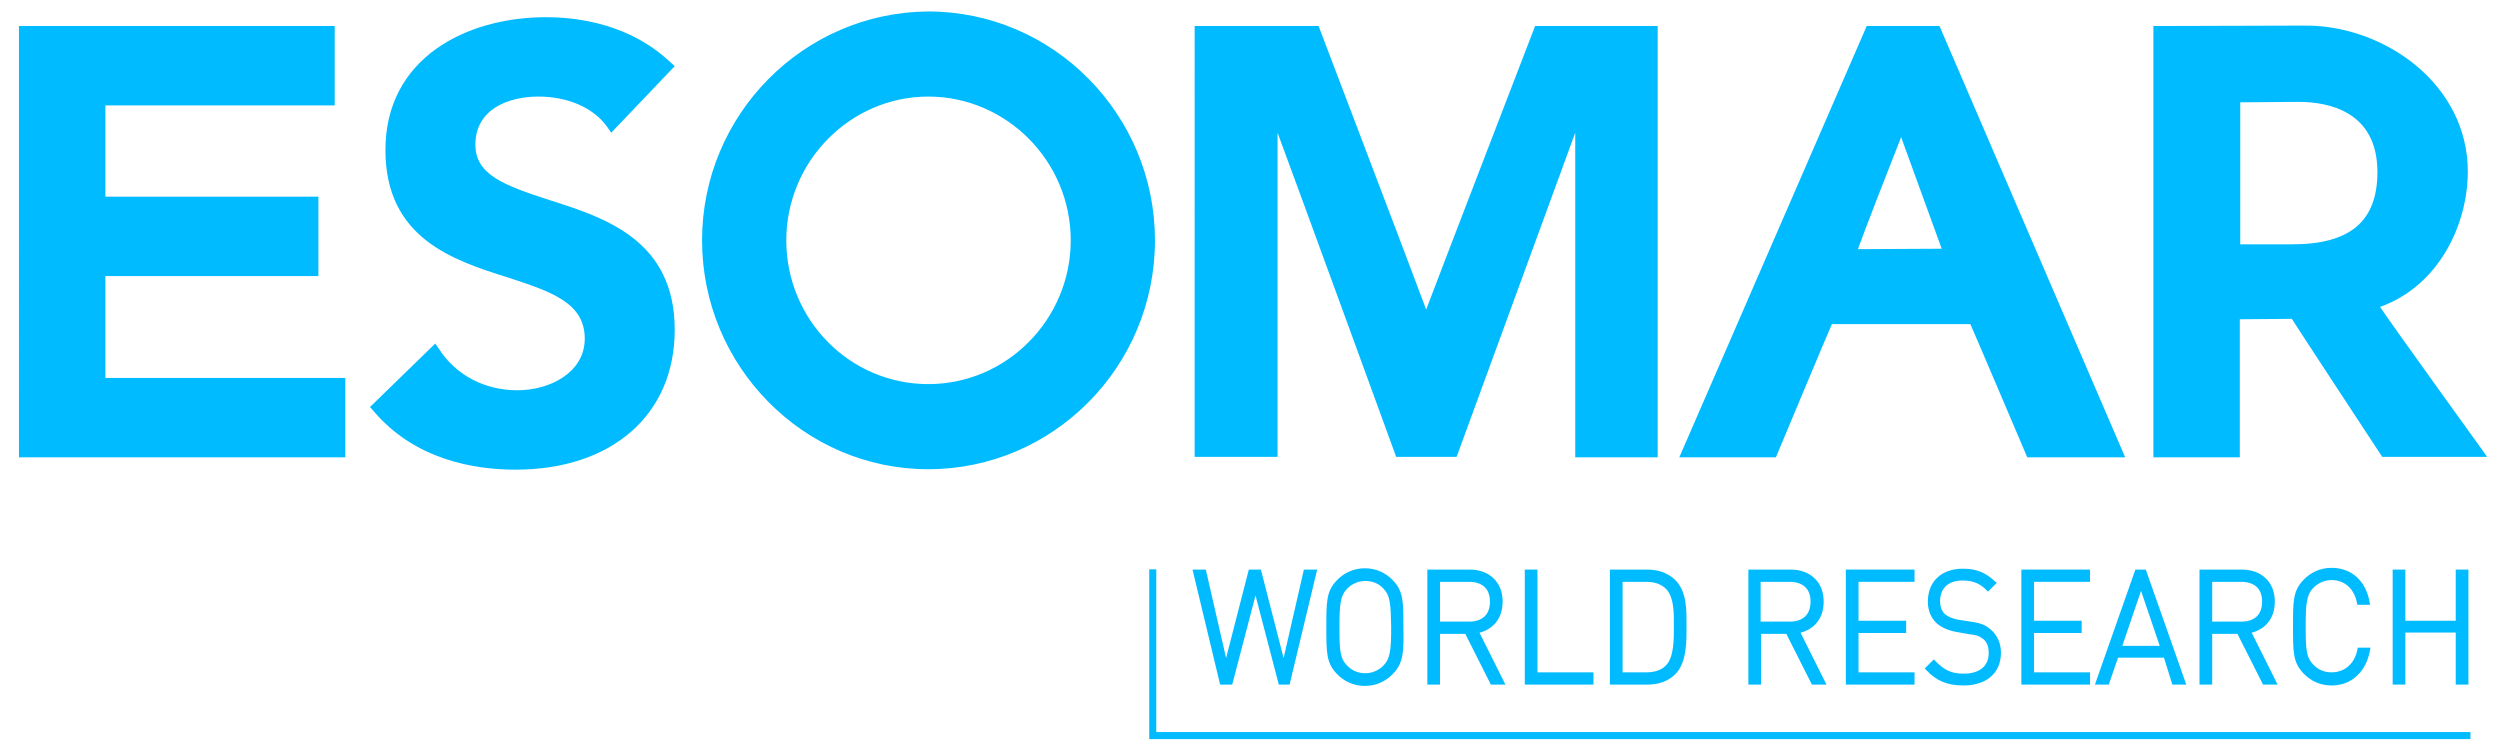<?xml version="1.0" encoding="utf-8"?>
<!-- Generator: Adobe Illustrator 27.8.0, SVG Export Plug-In . SVG Version: 6.00 Build 0)  -->
<svg version="1.1" id="Laag_1" xmlns="http://www.w3.org/2000/svg" xmlns:xlink="http://www.w3.org/1999/xlink" x="0px" y="0px"
	 viewBox="0 0 566.9 170.1" style="enable-background:new 0 0 566.9 170.1;" xml:space="preserve">
<style type="text/css">
	.st0{fill:#00BBFF;stroke:#00BBFF;stroke-width:1.077;stroke-miterlimit:10;}
	.st1{fill:#00BBFF;}
</style>
<g>
	<path class="st0" d="M290.4,154.7l-5.7-21.8l-5.7,21.8h-1.9l-6-25h1.9l5,21.8l5.6-21.8h1.9l5.6,21.8l5-21.8h1.9l-6,25H290.4z"/>
	<path class="st0" d="M315.5,152.4c-1.6,1.7-3.7,2.6-6,2.6c-2.3,0-4.4-0.9-6-2.6c-2.2-2.3-2.2-4.5-2.2-10.2c0-5.7,0-7.9,2.2-10.2
		c1.6-1.7,3.7-2.6,6-2.6c2.3,0,4.4,0.9,6,2.6c2.2,2.3,2.2,4.5,2.2,10.2C317.8,147.8,317.7,150.1,315.5,152.4z M314.1,133.1
		c-1.2-1.3-2.8-1.9-4.5-1.9c-1.7,0-3.3,0.7-4.5,1.9c-1.7,1.8-1.9,3.8-1.9,9.1c0,5.3,0.1,7.3,1.9,9.1c1.2,1.3,2.8,1.9,4.5,1.9
		c1.7,0,3.3-0.7,4.5-1.9c1.7-1.8,1.9-3.8,1.9-9.1C315.9,136.9,315.8,134.9,314.1,133.1z"/>
	<path class="st0" d="M332.6,143.2H326v11.5h-1.8v-25h9.1c3.9,0,6.9,2.4,6.9,6.7c0,3.8-2.2,6.1-5.5,6.7l5.8,11.6h-2.1L332.6,143.2z
		 M333.1,131.4H326v10.1h7.1c3.1,0,5.3-1.6,5.3-5.1C338.4,133,336.2,131.4,333.1,131.4z"/>
	<path class="st0" d="M346.3,129.7h1.8V153h12.7v1.7h-14.5V129.7z"/>
	<path class="st0" d="M379.6,152.4c-1.4,1.5-3.5,2.3-6,2.3h-8v-25h8c2.5,0,4.5,0.8,6,2.3c2.4,2.5,2.3,6.5,2.3,9.9
		C381.9,145.2,382,149.9,379.6,152.4z M378.3,133.3c-1.4-1.5-3.2-1.9-5.1-1.9h-5.8V153h5.8c1.9,0,3.8-0.4,5.1-1.9
		c1.9-2.1,1.8-6.4,1.8-9.2S380.2,135.4,378.3,133.3z"/>
	<path class="st0" d="M405.4,143.2h-6.6v11.5H397v-25h9.1c3.9,0,6.9,2.4,6.9,6.7c0,3.8-2.2,6.1-5.5,6.7l5.8,11.6h-2.1L405.4,143.2z
		 M405.8,131.4h-7.1v10.1h7.1c3.1,0,5.3-1.6,5.3-5.1C411.1,133,408.9,131.4,405.8,131.4z"/>
	<path class="st0" d="M419.1,129.7h14.5v1.7h-12.7v9.9h10.8v1.7h-10.8V153h12.7v1.7h-14.5V129.7z"/>
	<path class="st0" d="M445.2,154.9c-3.5,0-5.8-1-8-3.3l1.3-1.3c2.2,2.2,3.9,3,6.8,3c3.8,0,6.2-1.9,6.2-5.2c0-1.5-0.4-2.7-1.3-3.5
		c-0.9-0.7-1.5-1.1-3.5-1.3l-2.8-0.5c-1.8-0.3-3.2-0.9-4.3-1.8c-1.2-1.1-1.9-2.6-1.9-4.6c0-4.2,2.8-6.9,7.4-6.9c3,0,4.8,0.8,6.9,2.7
		l-1.2,1.2c-1.4-1.4-3-2.3-5.8-2.3c-3.5,0-5.6,2-5.6,5.2c0,1.4,0.4,2.5,1.2,3.3c0.8,0.7,2.2,1.3,3.6,1.5l2.6,0.4
		c2.3,0.3,3.3,0.8,4.3,1.7c1.3,1.1,2.1,2.8,2.1,4.8C453.2,152.3,450.2,154.9,445.2,154.9z"/>
	<path class="st0" d="M458.9,129.7h14.5v1.7h-12.7v9.9h10.8v1.7h-10.8V153h12.7v1.7h-14.5V129.7z"/>
	<path class="st0" d="M491.1,148.6h-11.2l-2.1,6.1h-2l8.8-25h1.6l8.8,25h-2L491.1,148.6z M480.5,147h10l-5-14.7L480.5,147z"/>
	<path class="st0" d="M507.7,143.2h-6.6v11.5h-1.8v-25h9.1c3.9,0,6.9,2.4,6.9,6.7c0,3.8-2.2,6.1-5.5,6.7l5.8,11.6h-2.1L507.7,143.2z
		 M508.2,131.4h-7.1v10.1h7.1c3.1,0,5.3-1.6,5.3-5.1C513.5,133,511.3,131.4,508.2,131.4z"/>
	<path class="st0" d="M528.7,154.9c-2.3,0-4.4-0.9-6-2.6c-2.2-2.3-2.2-4.5-2.2-10.2c0-5.7,0-7.9,2.2-10.2c1.6-1.7,3.7-2.6,6-2.6
		c4.3,0,7.3,2.8,8.1,7.3H535c-0.7-3.5-3.1-5.6-6.3-5.6c-1.7,0-3.3,0.7-4.5,1.9c-1.7,1.8-1.9,3.8-1.9,9.1c0,5.3,0.1,7.3,1.9,9.1
		c1.2,1.3,2.8,1.9,4.5,1.9c3.2,0,5.7-2.1,6.4-5.6h1.8C536,152.1,532.9,154.9,528.7,154.9z"/>
	<path class="st0" d="M557.4,142.9h-12.5v11.8h-1.8v-25h1.8v11.6h12.5v-11.6h1.8v25h-1.8V142.9z"/>
</g>
<g>
	<polygon class="st1" points="560.2,167.6 260.6,167.6 260.6,129.1 262.2,129.1 262.2,166 560.2,166 	"/>
</g>
<g>
	<path class="st1" d="M438.8,5.9h-15.5l-42.5,97.8h21.9c0,0,12-28.7,12.7-30.2h31.4c0.7,1.5,12.9,30.2,12.9,30.2h22.2L439.8,5.9
		L438.8,5.9L438.8,5.9z M431.1,31.1c1.8,4.9,8.2,22.5,9.2,25.3c-2.9,0-16,0.1-19,0.1C422.3,53.6,429.1,36.1,431.1,31.1 M375.9,5.9
		v97.8h-18.7V30.1c-3.9,10.7-26.9,73.5-26.9,73.5h-13.7c0,0-22.9-62.8-26.9-73.5v73.5h-18.8V5.9H299c0,0,22.2,58.3,24.4,64.3
		c2.2-5.9,24.7-64.3,24.7-64.3h26.4H375.9z M159.2,54.5c0,28.5,23,51.9,51.3,51.9c28.3,0,51.4-23.2,51.4-51.9
		c0-28.5-23-51.9-51.4-51.9C182.2,2.8,159.2,26,159.2,54.5 M178.3,54.5c0-17.9,14.5-32.6,32.2-32.6s32.3,14.6,32.3,32.6
		c0,17.9-14.5,32.6-32.3,32.6C192.7,87.1,178.3,72.5,178.3,54.5 M87.4,34c0-20.8,18.3-30.1,36.4-30.1c7.9,0,19.3,1.8,28.2,10.2
		l1,0.9l-14.4,15.1l-0.9-1.3c-3.1-4.4-9-6.9-15.6-6.9c-6.9,0-14.3,2.9-14.3,10.9c0,6.8,6.4,9.2,16.9,12.6c12.6,4,28.3,9.1,28.3,29.4
		c0,19.2-14.2,31.7-36.1,31.7c-9.5,0-22.9-2.3-32.2-13.3l-0.8-0.9l14.8-14.4l0.9,1.3c3.8,5.9,10.4,9.3,17.7,9.3
		c7.5,0,15.3-4.1,15.3-11.7c0-8.2-7.7-10.7-17.5-13.9C102.7,59,87.4,54,87.4,34 M87.4,34c0-20.8,18.3-30.1,36.4-30.1
		c7.9,0,19.3,1.8,28.2,10.2l1,0.9l-14.4,15.1l-0.9-1.3c-3.1-4.4-9-6.9-15.6-6.9c-6.9,0-14.3,2.9-14.3,10.9c0,6.8,6.4,9.2,16.9,12.6
		c12.6,4,28.3,9.1,28.3,29.4c0,19.2-14.2,31.7-36.1,31.7c-9.5,0-22.9-2.3-32.2-13.3l-0.8-0.9l14.8-14.4l0.9,1.3
		c3.8,5.9,10.4,9.3,17.7,9.3c7.5,0,15.3-4.1,15.3-11.7c0-8.2-7.7-10.7-17.5-13.9C102.7,59,87.4,54,87.4,34 M75.9,5.9v18h-52v20.7
		h48.3v18H23.9v23.1h54.4v18h-74V5.9h70.2H75.9z M75.9,5.9v18h-52v20.7h48.3v18H23.9v23.1h54.4v18h-74V5.9h70.2H75.9z M489.6,5.9
		h-1.3v97.8h19.6V72.4c2.1,0,10.6-0.1,11.8-0.1c0.7,1.2,20.5,31.3,20.5,31.3H564c0,0-22.5-31.2-24.3-34c13.6-4.9,19.9-19,19.9-30.7
		c0-19.9-19-33.1-36.7-33.1L489.6,5.9L489.6,5.9z M521.2,23.1c6.7,0,17.9,2.1,17.9,15.9c0,11.2-6.2,16.4-19.3,16.4h-11.8V23.2
		L521.2,23.1L521.2,23.1z"/>
</g>
</svg>

